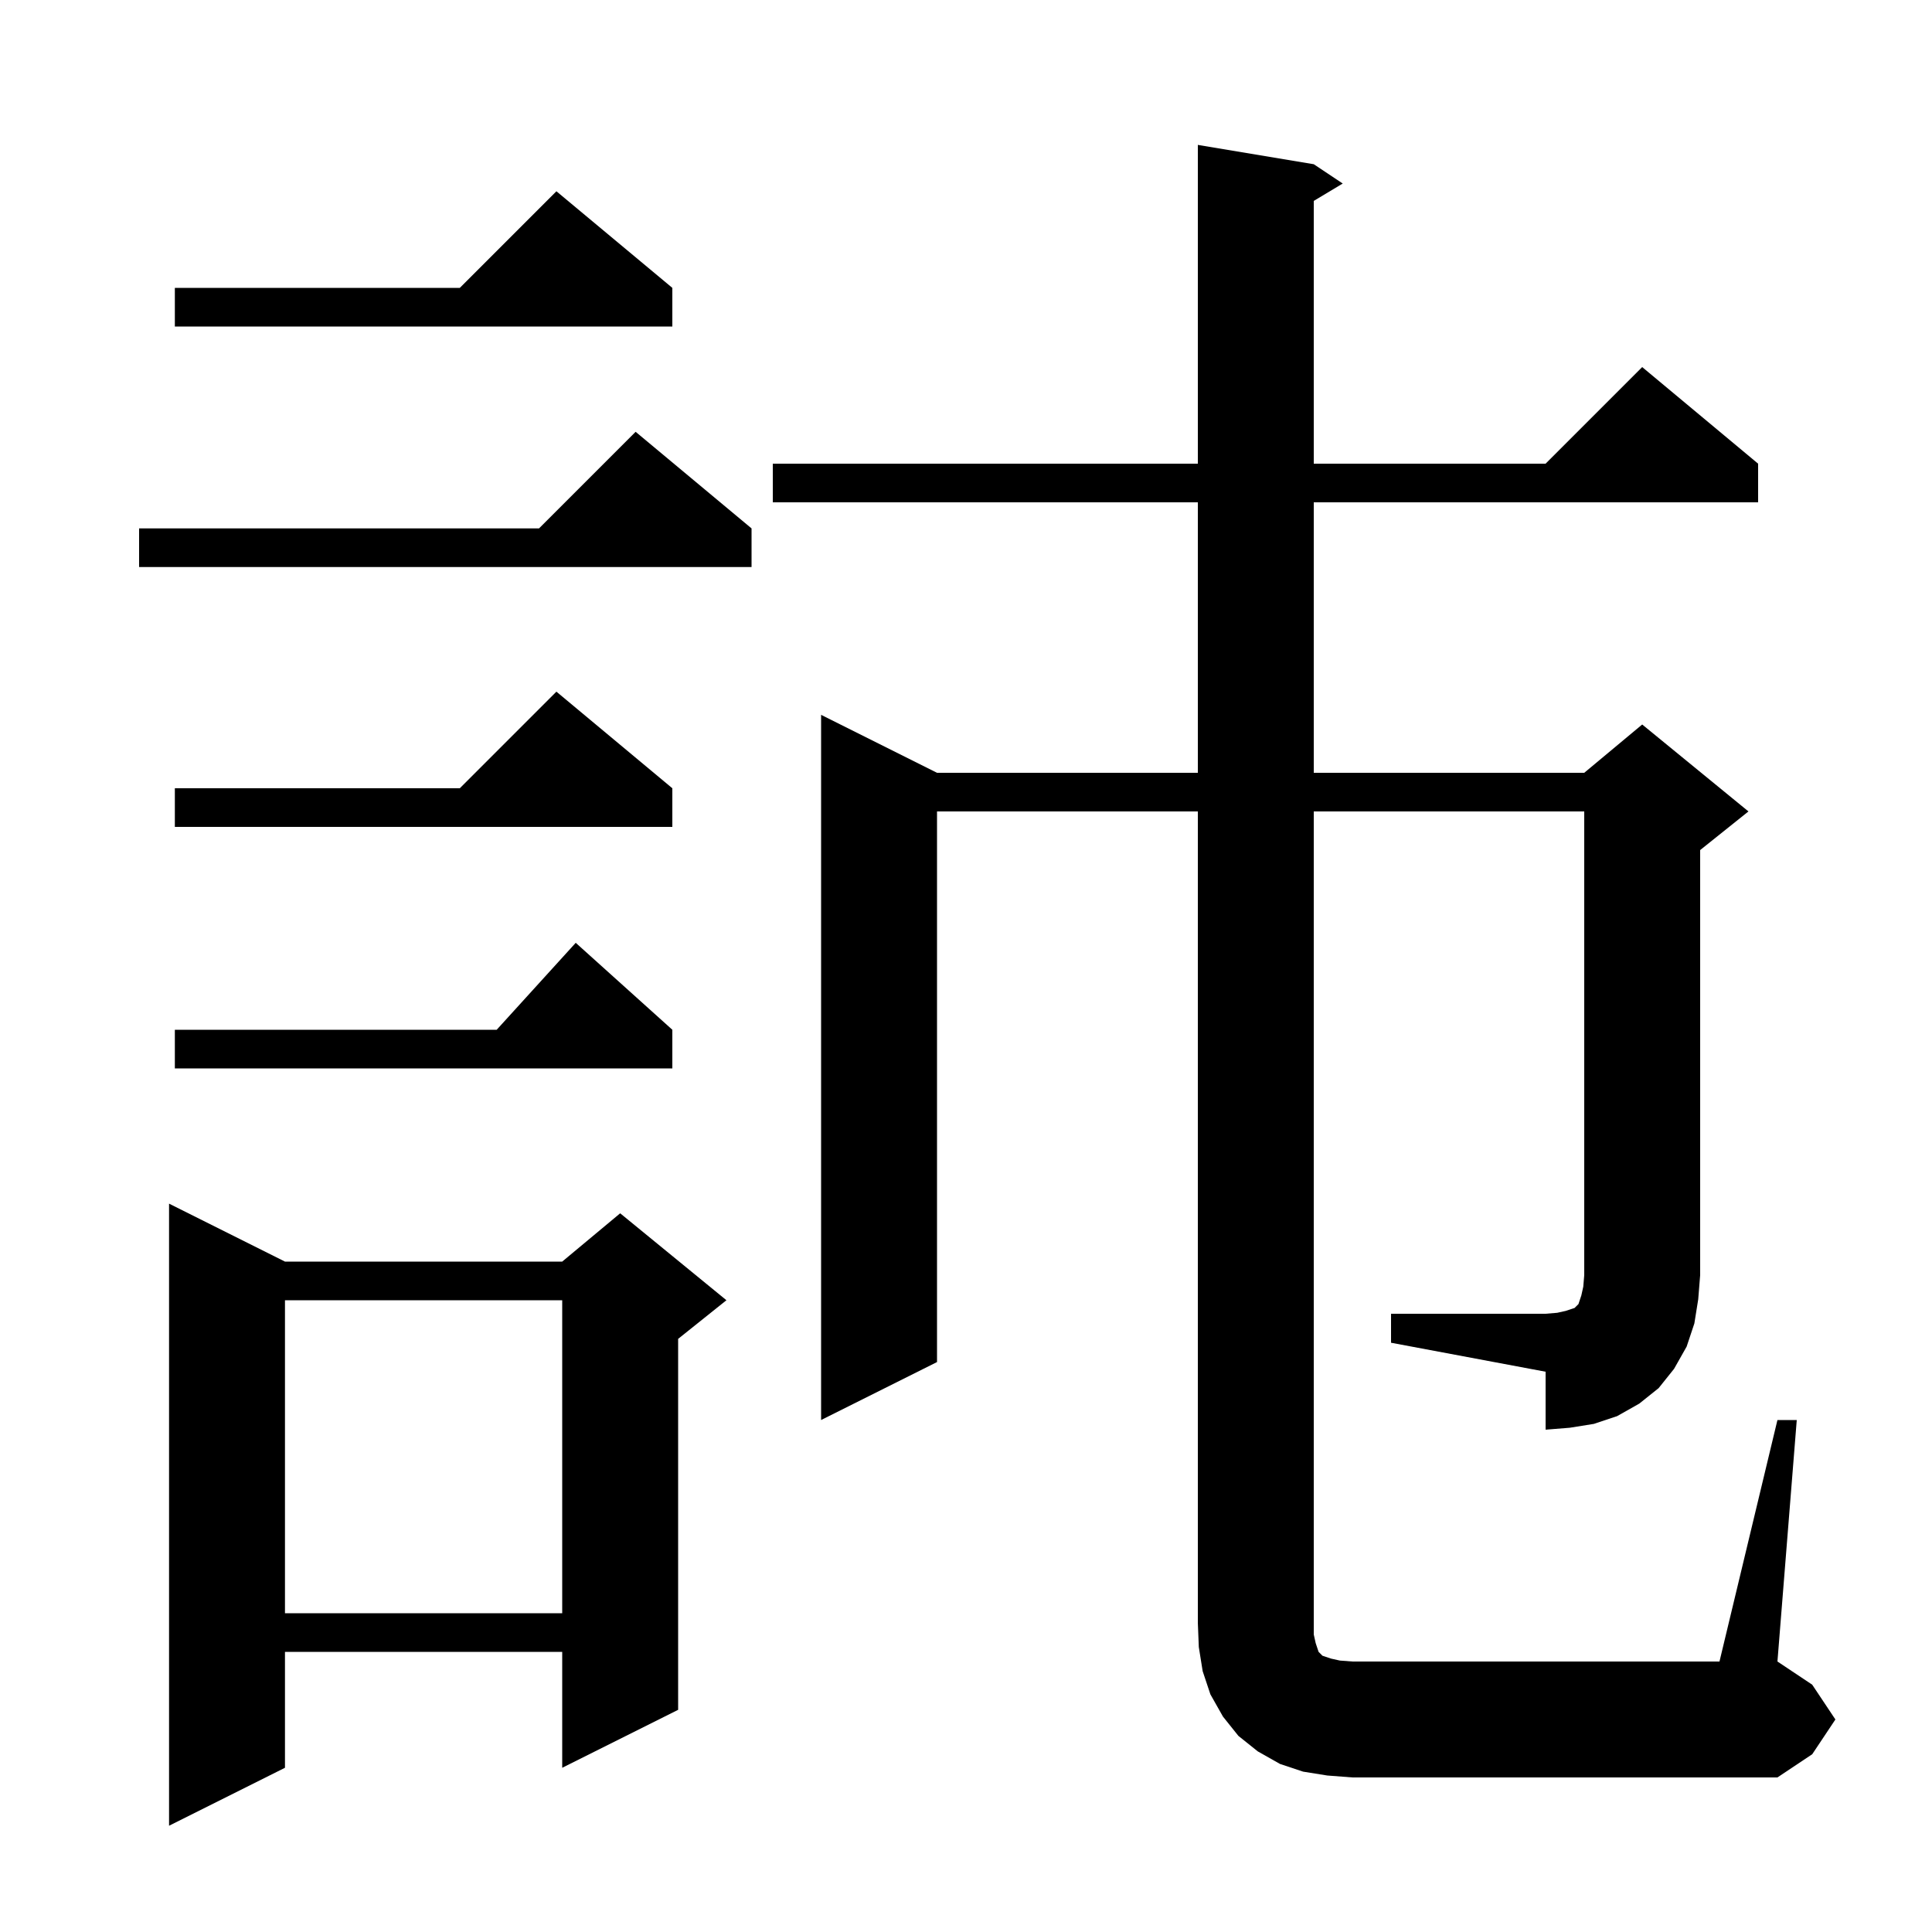 <svg xmlns="http://www.w3.org/2000/svg" xmlns:xlink="http://www.w3.org/1999/xlink" version="1.1" baseProfile="full" viewBox="0 0 200 200" width="200" height="200">
<g fill="black">
<path d="M 29.5 130.6 L 58.2 130.6 L 64.2 125.6 L 75.2 134.6 L 70.2 138.6 L 70.2 177.0 L 58.2 183.0 L 58.2 171.0 L 29.5 171.0 L 29.5 183.0 L 17.5 189.0 L 17.5 124.6 Z M 29.5 134.6 L 29.5 167.0 L 58.2 167.0 L 58.2 134.6 Z M 144.0 136.0 L 160.0 136.0 L 161.2 135.9 L 162.1 135.7 L 163.0 135.4 L 163.4 135.0 L 163.7 134.1 L 163.9 133.2 L 164.0 132.0 L 164.0 84.0 L 136.0 84.0 L 136.0 169.2 L 136.2 170.1 L 136.5 171.0 L 136.9 171.4 L 137.8 171.7 L 138.7 171.9 L 140.0 172.0 L 178.0 172.0 L 184.0 147.0 L 186.0 147.0 L 184.0 172.0 L 187.6 174.4 L 190.0 178.0 L 187.6 181.6 L 184.0 184.0 L 140.0 184.0 L 137.4 183.8 L 134.9 183.4 L 132.5 182.6 L 130.2 181.3 L 128.2 179.7 L 126.6 177.7 L 125.3 175.4 L 124.5 173.0 L 124.1 170.5 L 124.0 168.0 L 124.0 84.0 L 97.0 84.0 L 97.0 141.0 L 85.0 147.0 L 85.0 74.0 L 97.0 80.0 L 124.0 80.0 L 124.0 52.0 L 80.0 52.0 L 80.0 48.0 L 124.0 48.0 L 124.0 15.0 L 136.0 17.0 L 139.0 19.0 L 136.0 20.8 L 136.0 48.0 L 160.0 48.0 L 170.0 38.0 L 182.0 48.0 L 182.0 52.0 L 136.0 52.0 L 136.0 80.0 L 164.0 80.0 L 170.0 75.0 L 181.0 84.0 L 176.0 88.0 L 176.0 132.0 L 175.8 134.5 L 175.4 137.0 L 174.6 139.4 L 173.3 141.7 L 171.7 143.7 L 169.7 145.3 L 167.4 146.6 L 165.0 147.4 L 162.5 147.8 L 160.0 148.0 L 160.0 142.0 L 144.0 139.0 Z M 69.6 106.6 L 69.6 110.6 L 18.1 110.6 L 18.1 106.6 L 51.418 106.6 L 59.6 97.6 Z M 69.6 81.6 L 69.6 85.6 L 18.1 85.6 L 18.1 81.6 L 47.6 81.6 L 57.6 71.6 Z M 77.8 54.7 L 77.8 58.7 L 14.4 58.7 L 14.4 54.7 L 55.8 54.7 L 65.8 44.7 Z M 69.6 29.8 L 69.6 33.8 L 18.1 33.8 L 18.1 29.8 L 47.6 29.8 L 57.6 19.8 Z " />
</g>
</svg>
